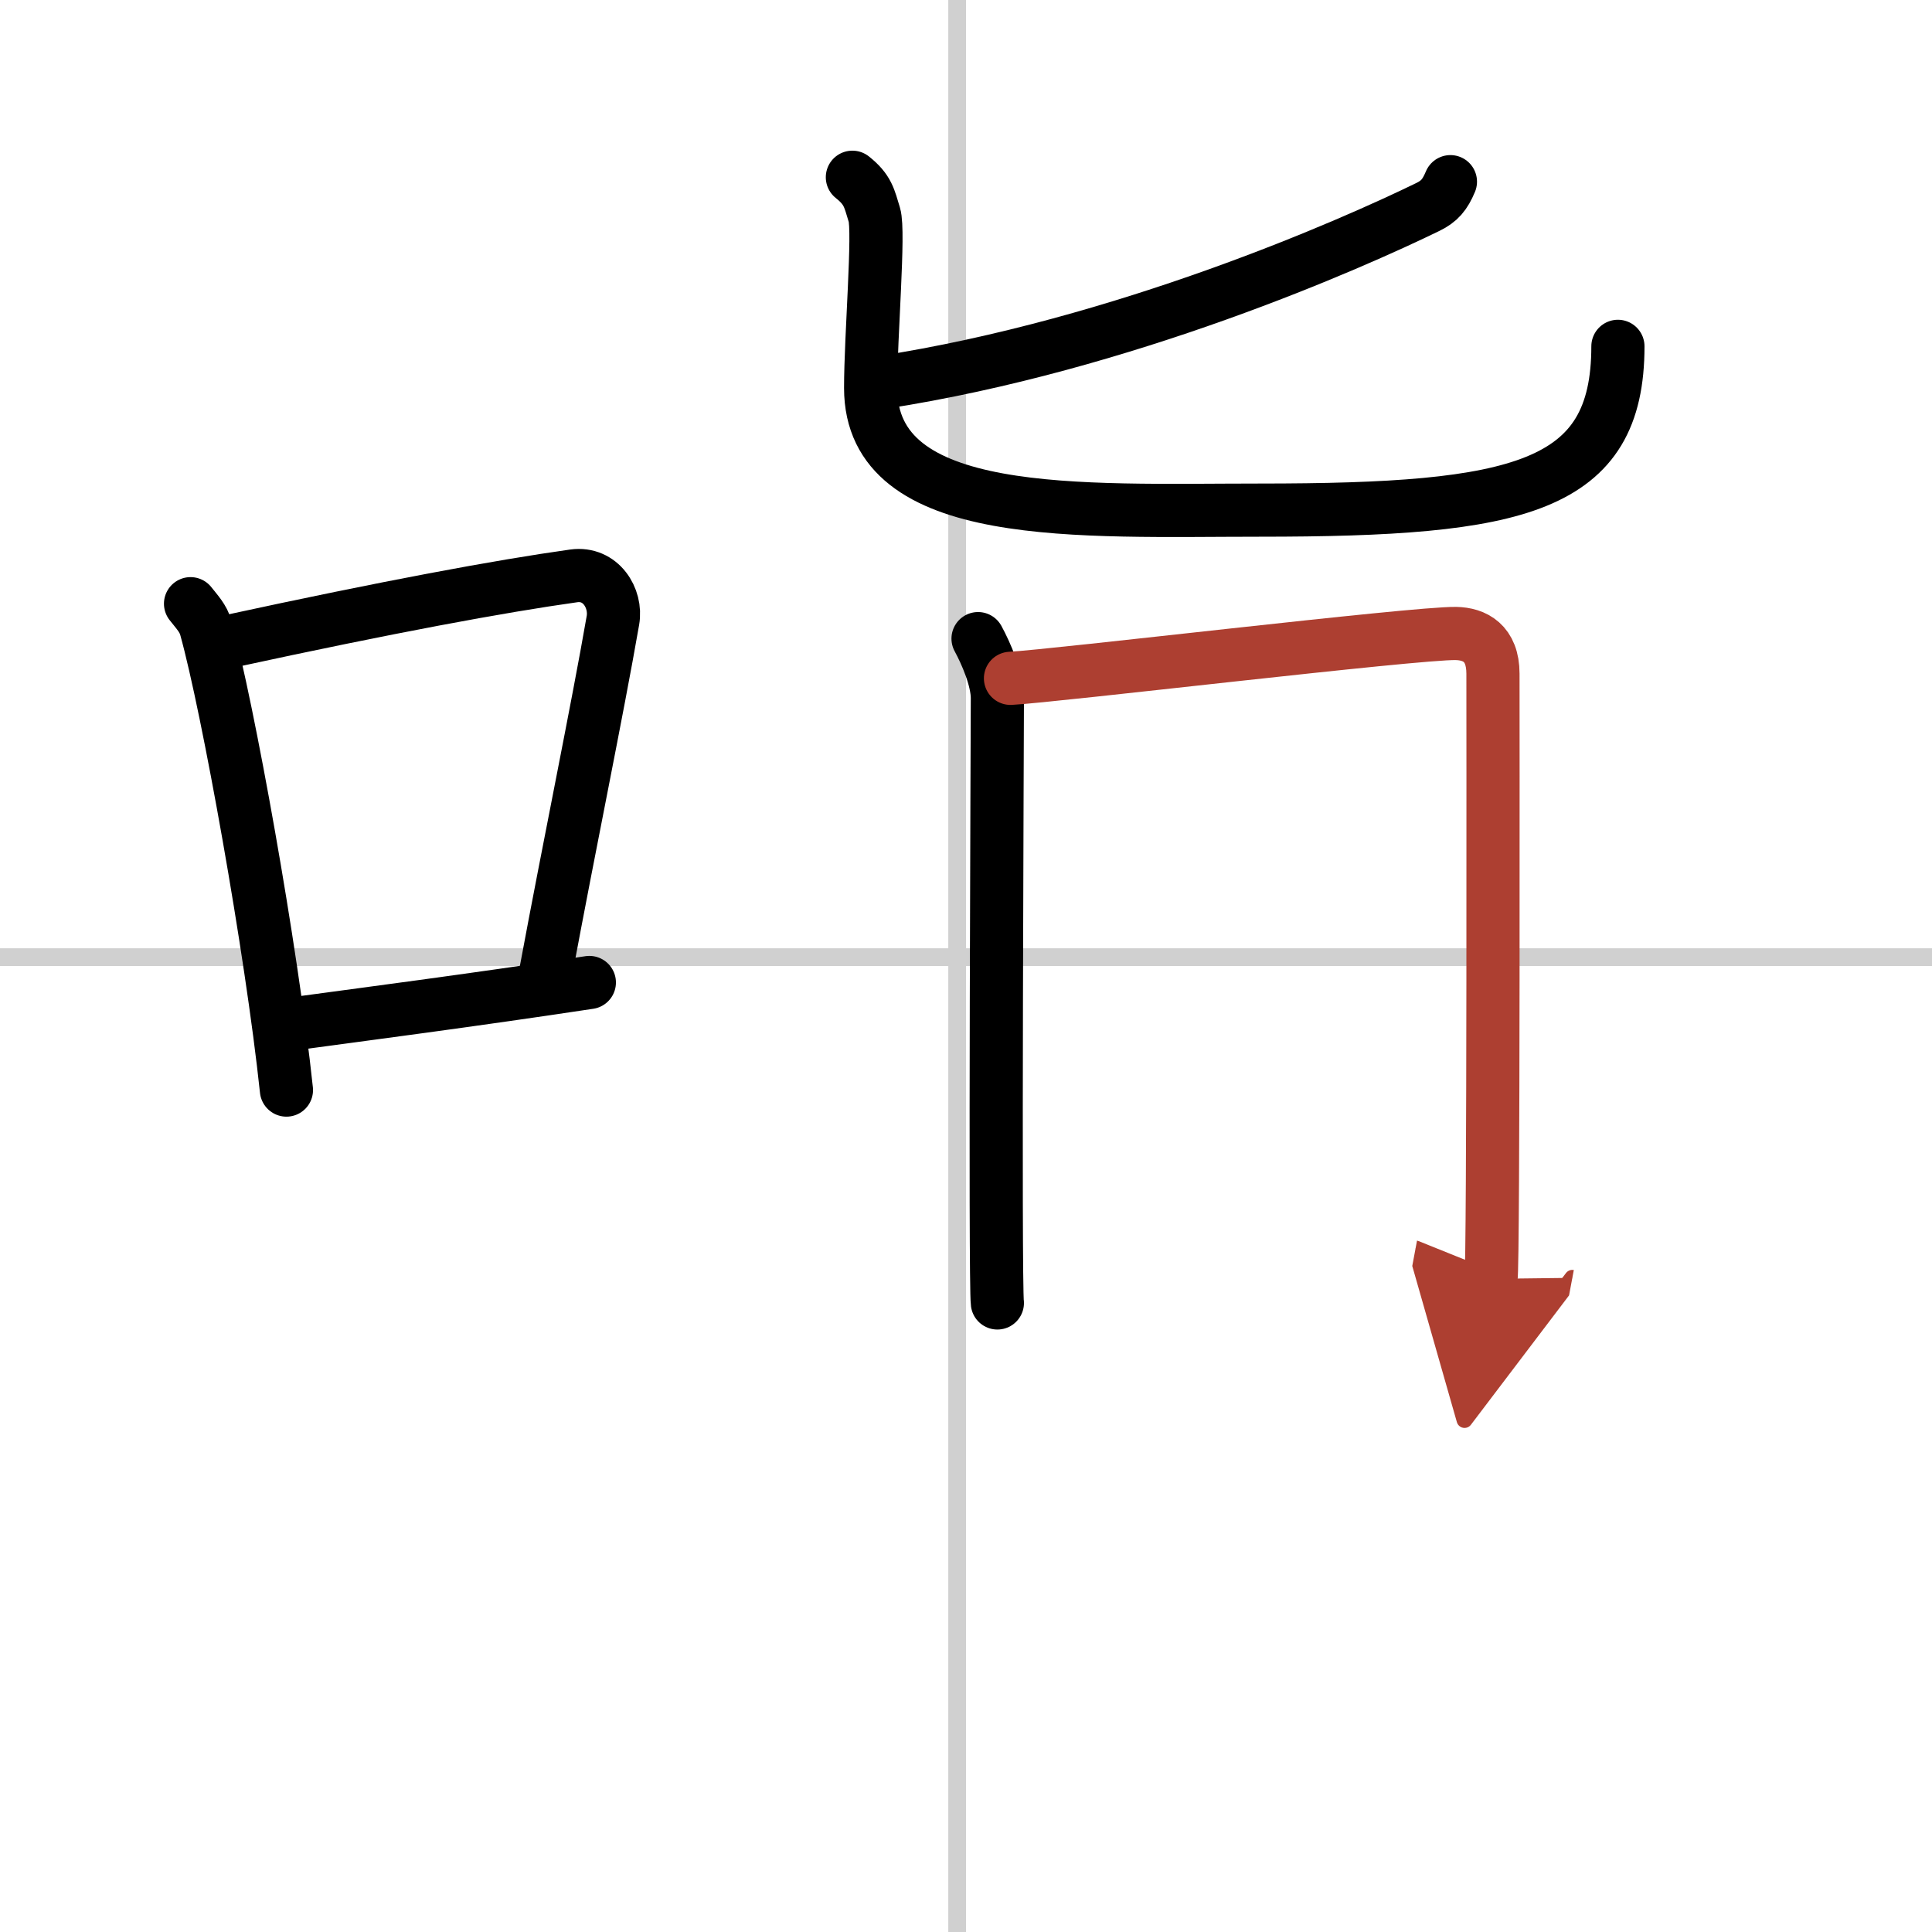 <svg width="400" height="400" viewBox="0 0 109 109" xmlns="http://www.w3.org/2000/svg"><defs><marker id="a" markerWidth="4" orient="auto" refX="1" refY="5" viewBox="0 0 10 10"><polyline points="0 0 10 5 0 10 1 5" fill="#ad3f31" stroke="#ad3f31"/></marker></defs><g fill="none" stroke="#000" stroke-linecap="round" stroke-linejoin="round" stroke-width="3"><rect width="100%" height="100%" fill="#fff" stroke="#fff"/><line x1="54" x2="54" y2="109" stroke="#d0d0d0" stroke-width="1"/><line x2="109" y1="54" y2="54" stroke="#d0d0d0" stroke-width="1"/><path d="m10.75 34.06c0.35 0.45 0.72 0.82 0.87 1.38 1.23 4.42 3.7 18.12 4.54 26.06"/><path d="m12.96 36.18c8.94-1.94 15.27-3.11 19.41-3.69 1.52-0.21 2.43 1.26 2.21 2.51-0.9 5.17-2.45 12.65-3.78 19.8"/><path d="m15.82 57.86c4.87-0.66 10.75-1.42 17.43-2.43"/><path d="m81.83 10.25c-0.31 0.74-0.62 1.11-1.28 1.43-4.25 2.07-17.09 7.78-30.81 9.9"/><path d="m48.09 10c0.89 0.71 0.95 1.18 1.24 2.12s-0.21 6.82-0.21 9.77c0 7.6 11.86 6.89 21.96 6.89 14.66 0 20.2-1.25 20.2-9.24"/><path d="m55.18 36.03c0.44 0.81 1.09 2.28 1.09 3.36s-0.15 33.04 0 34.12"/><path d="m57.01 38.27c2.51-0.13 22.84-2.57 25.13-2.53 1.05 0.02 2.09 0.53 2.09 2.27 0 1.29 0.04 33.34-0.11 34.14" marker-end="url(#a)" stroke="#ad3f31"/></g></svg>
